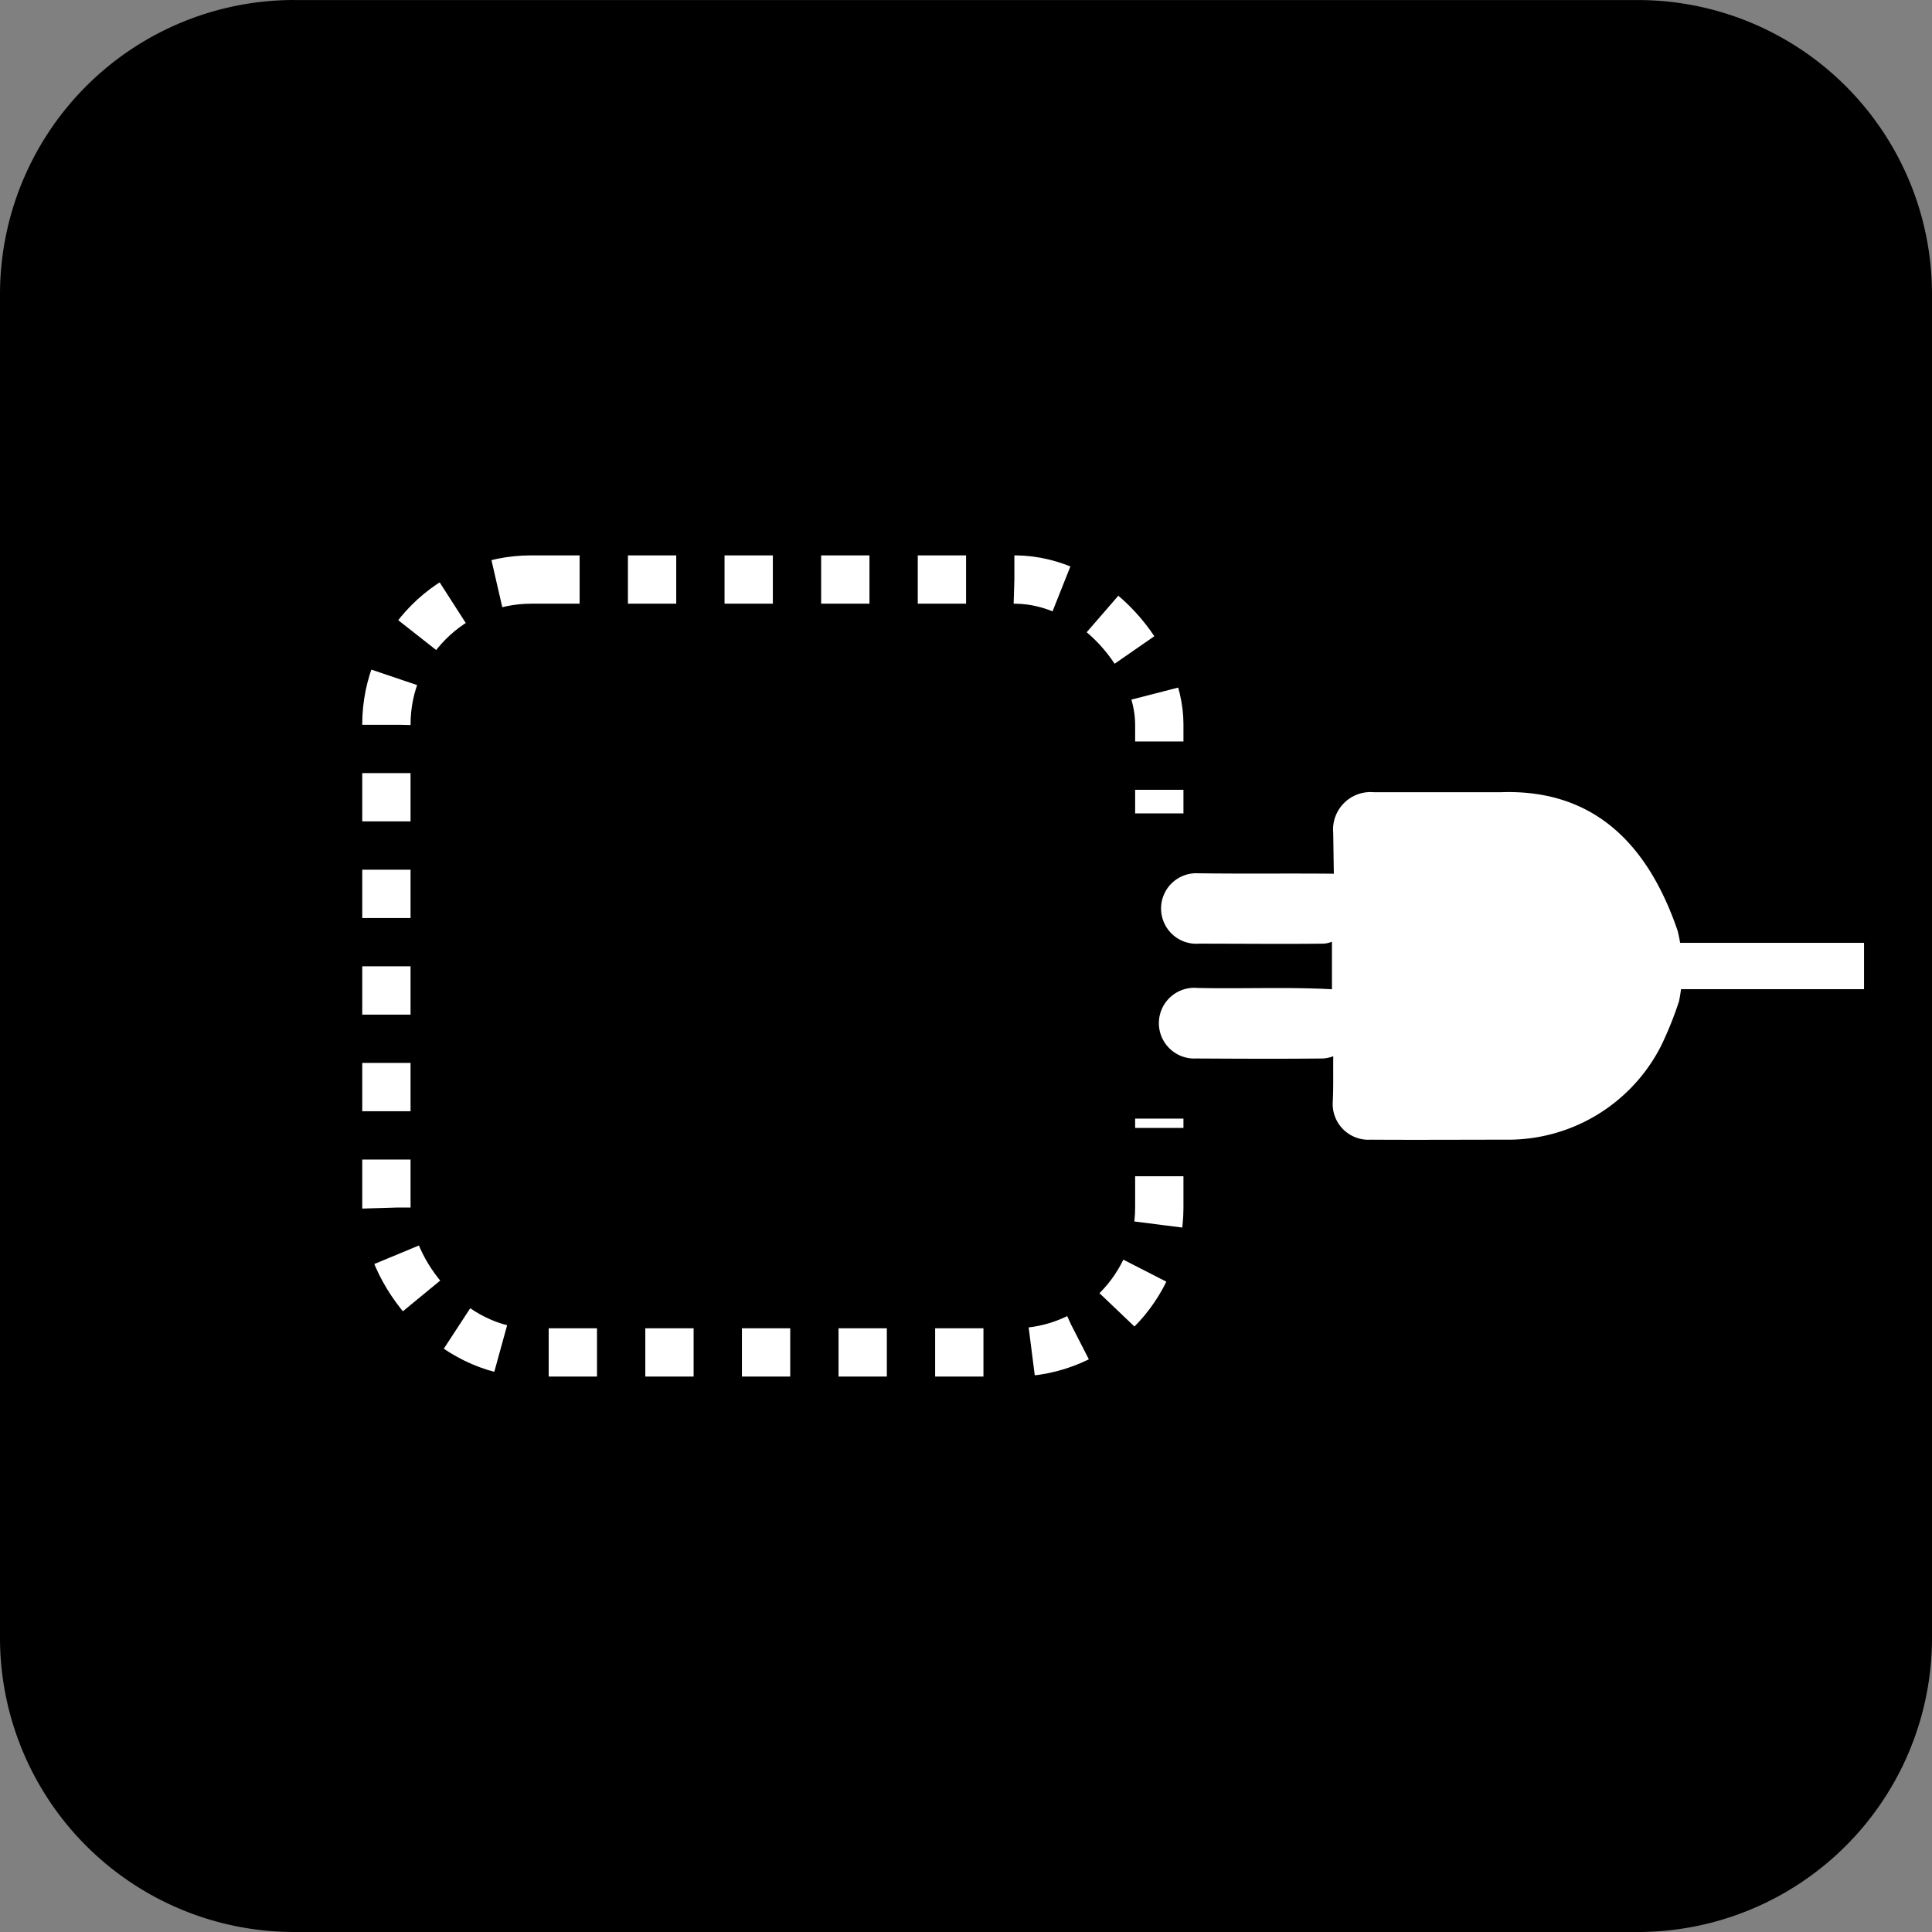 <svg xmlns="http://www.w3.org/2000/svg" width="39.995" height="39.995" viewBox="0 0 39.995 39.995"><rect x="0" y="0" width="39.995" height="39.995" fill="#808080" stroke="none"/><g transform="translate(-468 -379.799)"><path d="M983.173,1704.67h27.814a6.09,6.09,0,0,1,6.091,6.089v27.815a6.09,6.09,0,0,1-6.09,6.09H983.173a6.091,6.091,0,0,1-6.09-6.09V1710.76a6.091,6.091,0,0,1,6.09-6.091Z" transform="translate(-509.083 -1324.87)" fill-rule="evenodd"/><rect width="16" height="16" rx="3" transform="translate(475.999 391.796)" fill="none" stroke="#fff" stroke-miterlimit="22.926" stroke-width="1" stroke-dasharray="1 1"/><rect width="2.123" height="5.751" transform="translate(490.463 396.921)" stroke="#000" stroke-miterlimit="22.926" stroke-width="0.567"/><path d="M1006.45,1725.5a7.252,7.252,0,0,1-.37.919,3.552,3.552,0,0,1-3.2,1.941c-.935,0-1.874.006-2.81,0a.74.74,0,0,1-.786-.788c.015-.291.006-.584.01-.939a.738.738,0,0,1-.213.046c-.875.009-1.751.005-2.627,0a.732.732,0,1,1,.029-1.46c.924.02,1.864-.023,2.784.027l0-.984a.534.534,0,0,1-.18.04c-.857.009-1.715,0-2.572,0a.73.73,0,1,1-.019-1.457c.936.013,1.874,0,2.81.009l-.013-.845a.776.776,0,0,1,.842-.842l2.628,0c1.977-.07,3.066,1.137,3.659,2.863a3.307,3.307,0,0,1,.029,1.469Z" transform="translate(-503.694 -1324.968)" fill="#fff" fill-rule="evenodd"/><rect width="7.451" height="0.959" transform="translate(499.137 399.317)" fill="#fff"/></g></svg>